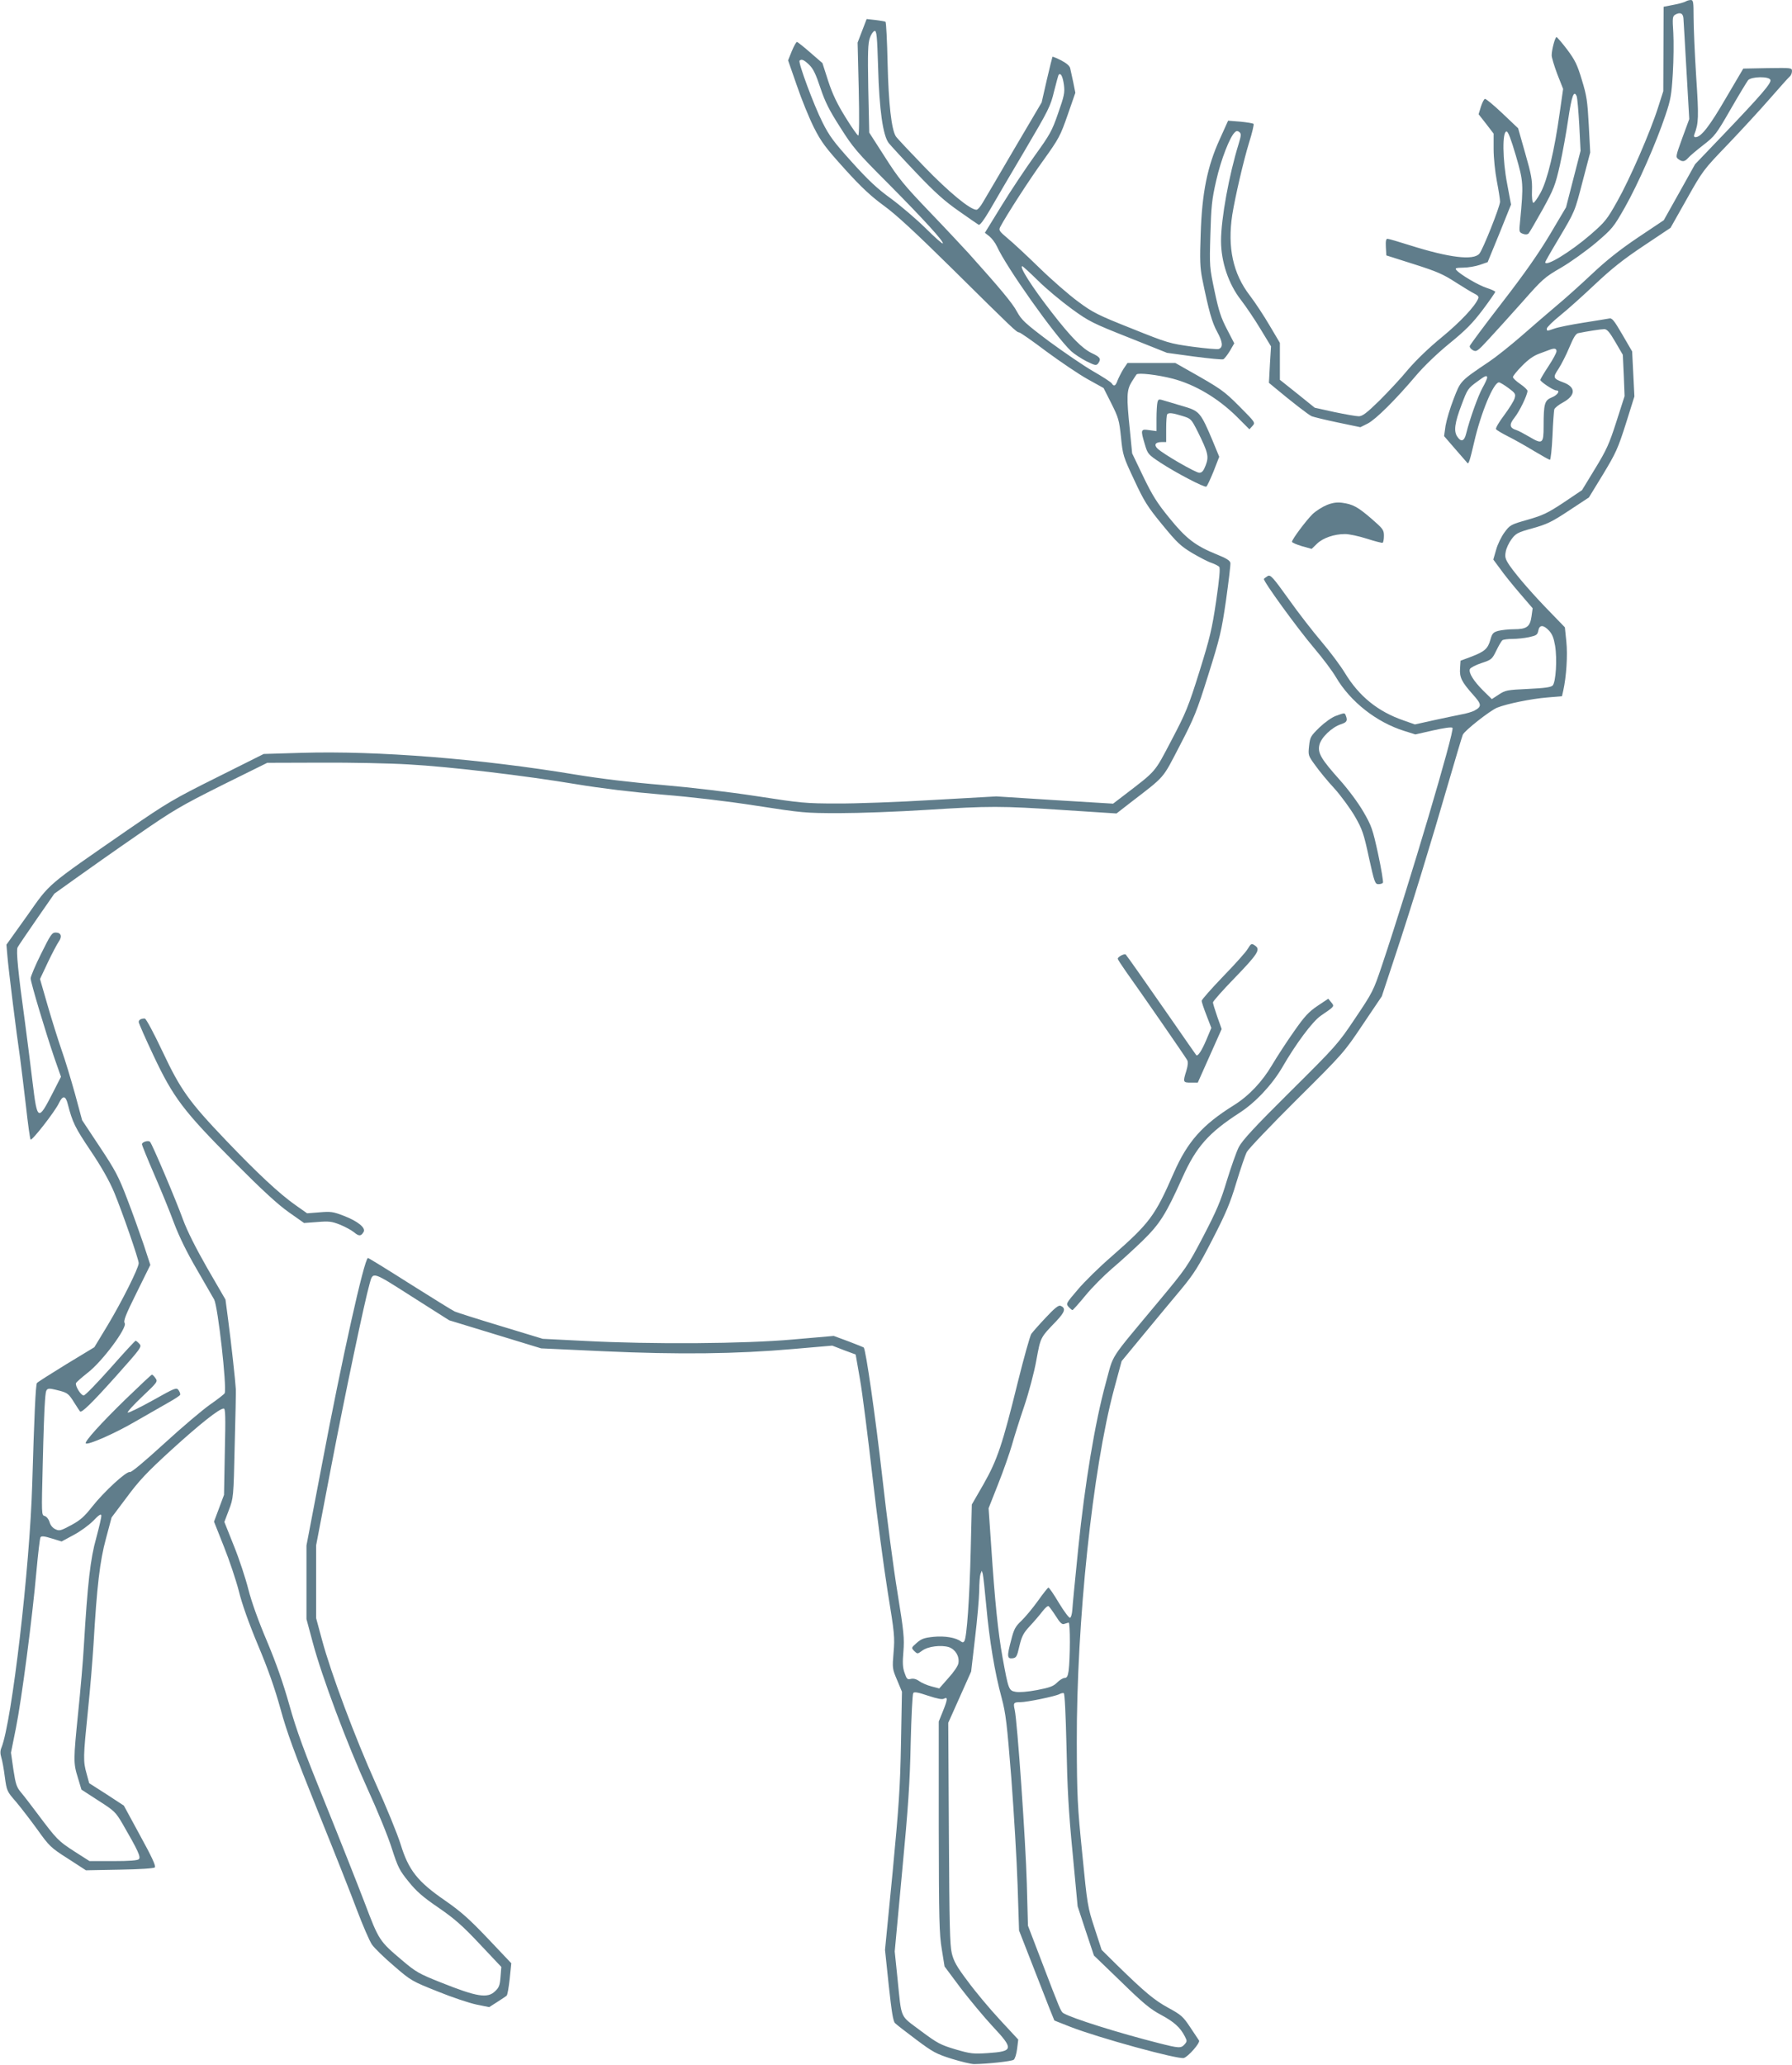 <?xml version="1.0" standalone="no"?>
<!DOCTYPE svg PUBLIC "-//W3C//DTD SVG 20010904//EN"
 "http://www.w3.org/TR/2001/REC-SVG-20010904/DTD/svg10.dtd">
<svg version="1.0" xmlns="http://www.w3.org/2000/svg"
 width="1111pt" height="1280pt" viewBox="0 0 1111 1280"
 preserveAspectRatio="xMidYMid meet">
<g transform="translate(0,1280) scale(0.1,-0.1)"
fill="#607d8b" stroke="none">
<path d="M10451 12791 c-8 -5 -42 -15 -76 -21 l-61 -12 -1 -261 -1 -262 -32
-100 c-48 -152 -176 -446 -253 -582 -64 -114 -75 -128 -167 -208 -124 -107
-280 -202 -280 -170 0 3 35 65 79 138 108 182 103 171 154 367 l46 175 -9 170
c-8 149 -13 183 -43 280 -28 94 -42 122 -91 188 -32 42 -62 77 -66 77 -9 0
-30 -79 -30 -113 0 -14 16 -66 35 -117 l36 -91 -21 -147 c-33 -237 -76 -417
-118 -495 -20 -37 -41 -66 -46 -64 -6 2 -10 34 -8 78 2 63 -4 97 -42 229 l-44
155 -98 93 c-54 51 -102 91 -108 89 -6 -2 -17 -24 -25 -49 l-14 -46 47 -60 46
-60 0 -96 c0 -54 9 -140 20 -198 11 -57 20 -114 20 -128 0 -29 -106 -296 -128
-322 -37 -44 -188 -25 -432 52 -69 22 -131 40 -138 40 -9 0 -12 -14 -10 -52
l3 -51 170 -54 c145 -46 183 -63 260 -113 50 -32 103 -64 118 -71 19 -9 26
-18 22 -28 -18 -48 -113 -148 -226 -241 -81 -66 -158 -141 -209 -200 -43 -53
-124 -139 -178 -193 -79 -77 -105 -97 -128 -97 -16 0 -84 12 -151 26 l-122 27
-108 87 -108 86 0 115 0 114 -64 108 c-35 60 -90 143 -122 185 -105 136 -140
299 -109 502 18 111 69 332 104 446 19 60 31 112 28 116 -4 4 -41 10 -82 14
l-76 6 -51 -113 c-78 -170 -111 -335 -119 -589 -6 -162 -4 -209 10 -280 41
-200 60 -268 93 -328 34 -62 37 -95 9 -105 -8 -3 -80 3 -162 14 -143 20 -154
23 -378 113 -209 83 -241 99 -331 166 -55 40 -163 134 -240 209 -77 75 -166
158 -198 184 -52 44 -56 50 -46 70 36 69 185 300 271 418 93 130 102 147 147
276 l48 138 -13 65 c-8 36 -16 75 -19 87 -3 15 -24 32 -56 49 -28 14 -52 24
-54 22 -1 -2 -17 -66 -35 -143 l-32 -140 -168 -285 c-92 -157 -179 -306 -195
-332 -15 -27 -33 -48 -41 -48 -39 0 -170 108 -323 266 -90 93 -170 178 -177
189 -27 43 -45 199 -51 453 -3 139 -9 255 -13 257 -4 3 -32 7 -62 11 l-55 6
-28 -73 -28 -73 7 -288 c4 -178 3 -288 -3 -288 -5 0 -41 51 -79 113 -51 82
-80 142 -107 224 l-36 112 -75 65 c-41 36 -79 66 -83 66 -5 0 -19 -26 -32 -57
l-23 -57 54 -155 c29 -86 77 -203 106 -261 46 -91 72 -125 191 -257 104 -115
164 -170 243 -228 75 -54 197 -167 425 -392 376 -372 398 -393 413 -393 7 0
83 -53 169 -118 87 -64 202 -142 256 -172 l99 -55 48 -95 c44 -88 49 -104 60
-210 11 -111 14 -120 82 -265 62 -133 82 -165 174 -277 91 -111 113 -132 186
-176 46 -27 100 -55 120 -61 20 -7 41 -18 47 -24 7 -9 1 -74 -19 -212 -26
-176 -39 -229 -104 -438 -68 -217 -84 -256 -173 -425 -107 -204 -92 -186 -290
-338 l-72 -55 -362 22 -362 23 -391 -22 c-215 -13 -484 -23 -597 -22 -193 0
-224 3 -495 45 -176 27 -406 54 -589 70 -194 16 -383 39 -535 64 -590 98
-1227 149 -1700 135 l-235 -7 -290 -145 c-271 -135 -306 -156 -555 -327 -511
-354 -476 -324 -622 -531 l-128 -179 6 -70 c6 -78 57 -487 79 -635 7 -52 23
-185 36 -295 12 -110 25 -204 29 -208 8 -9 152 175 176 227 23 48 41 46 54 -6
30 -116 45 -146 141 -289 70 -104 117 -188 147 -259 52 -126 152 -415 152
-439 0 -30 -105 -239 -192 -384 l-83 -137 -175 -106 c-96 -59 -178 -111 -181
-116 -8 -12 -17 -215 -29 -623 -15 -523 -127 -1480 -191 -1637 -8 -19 -8 -37
-1 -60 6 -18 16 -73 22 -121 12 -87 13 -90 70 -155 31 -37 91 -115 133 -173
73 -102 82 -111 189 -179 l111 -72 209 4 c125 2 212 8 218 14 8 8 -20 68 -91
197 l-101 186 -107 70 -108 69 -16 59 c-22 77 -21 103 8 388 14 132 29 319 35
415 21 360 39 514 77 654 l35 131 94 125 c76 103 126 156 276 293 178 162 298
257 325 257 11 0 12 -51 7 -267 l-5 -268 -31 -83 -31 -83 61 -154 c34 -85 76
-210 93 -277 19 -78 62 -199 118 -333 62 -147 104 -266 140 -396 40 -147 89
-279 232 -635 100 -247 210 -525 244 -617 35 -92 76 -187 91 -209 16 -23 78
-83 138 -134 105 -91 112 -94 270 -157 88 -36 197 -72 240 -81 l79 -16 50 32
c28 18 54 35 58 39 5 3 13 49 19 103 l10 98 -145 153 c-116 122 -168 168 -266
236 -170 117 -226 188 -275 348 -20 64 -89 233 -154 376 -128 284 -278 684
-334 893 l-36 133 0 225 0 226 95 496 c84 438 204 1011 237 1127 21 75 14 77
263 -82 l230 -146 285 -87 285 -87 390 -18 c464 -21 817 -17 1172 14 l243 21
72 -28 73 -27 27 -155 c15 -85 49 -355 77 -600 28 -245 71 -568 95 -718 42
-256 44 -280 36 -374 -8 -97 -8 -101 22 -171 l30 -72 -6 -320 c-5 -273 -13
-390 -52 -800 l-47 -480 23 -219 c18 -165 27 -223 39 -235 9 -9 68 -55 131
-102 104 -78 125 -89 220 -119 58 -18 121 -33 140 -33 81 1 231 17 245 27 8 6
17 36 21 68 l7 57 -114 123 c-63 68 -152 174 -198 237 -69 91 -88 125 -100
175 -12 50 -15 180 -18 744 l-4 684 71 159 71 159 24 207 c14 115 25 246 26
293 0 47 4 94 8 105 l8 20 6 -20 c3 -11 13 -101 22 -200 19 -209 52 -411 95
-568 26 -98 33 -159 60 -497 16 -212 34 -511 39 -665 l9 -280 80 -205 c44
-113 93 -238 109 -279 l30 -74 99 -39 c174 -68 670 -204 704 -193 28 9 102 94
94 108 -4 6 -29 44 -56 84 -43 65 -56 76 -135 119 -86 47 -144 95 -321 268
l-92 91 -44 135 c-43 131 -45 144 -76 460 -30 296 -33 358 -34 690 -2 745 98
1695 231 2190 l47 174 137 166 c75 91 179 216 231 278 81 98 108 141 195 310
83 161 110 225 148 352 26 85 55 171 65 190 10 19 150 166 310 325 289 287
293 292 409 465 l118 175 81 245 c102 307 226 712 331 1075 45 154 85 289 90
301 11 26 169 150 213 168 59 24 211 55 308 63 l94 8 8 35 c19 85 28 219 19
304 l-9 88 -89 92 c-104 106 -207 224 -253 290 -27 40 -31 53 -25 85 3 22 20
57 36 79 27 36 37 42 131 68 89 25 119 39 226 110 l123 81 88 144 c79 131 92
159 141 313 l53 169 -7 140 -7 139 -61 105 c-52 89 -64 104 -82 99 -12 -2 -83
-14 -160 -26 -76 -12 -156 -28 -178 -36 -49 -17 -48 -17 -48 0 0 7 37 44 83
81 45 36 143 124 217 194 102 96 176 155 301 238 l166 111 101 179 c99 176
103 181 254 338 84 88 202 216 262 285 60 69 115 130 122 136 8 6 14 21 14 33
0 21 -2 21 -151 19 l-151 -3 -109 -185 c-101 -174 -153 -240 -187 -240 -9 0
-12 6 -7 18 26 69 28 103 11 357 -9 143 -16 308 -16 368 0 95 -2 107 -17 107
-10 0 -24 -4 -32 -9z m-14 -106 c1 -17 10 -163 19 -327 l17 -296 -43 -117
c-41 -113 -42 -118 -25 -131 26 -19 39 -17 61 7 10 12 53 48 94 80 71 55 80
66 169 221 52 90 101 171 109 181 20 23 130 25 138 2 8 -19 -55 -92 -289 -337
l-178 -186 -97 -174 -97 -173 -160 -107 c-113 -76 -197 -143 -285 -226 -69
-65 -168 -154 -220 -197 -52 -44 -150 -128 -217 -187 -68 -59 -158 -131 -200
-159 -181 -122 -177 -118 -221 -232 -22 -56 -44 -131 -50 -166 l-9 -64 70 -81
c39 -45 72 -83 74 -85 8 -11 16 15 43 131 42 182 120 368 153 368 7 0 33 -16
59 -35 43 -32 46 -37 38 -64 -4 -16 -34 -63 -65 -105 -31 -41 -54 -80 -50 -86
4 -6 37 -26 75 -45 38 -19 109 -59 160 -90 50 -30 95 -55 99 -55 5 0 12 66 16
148 3 81 9 155 11 164 3 10 28 30 55 44 79 44 80 95 1 124 -64 24 -66 30 -29
85 18 28 48 87 67 133 25 60 40 84 54 87 52 11 142 25 162 25 17 0 33 -18 69
-80 l46 -79 6 -128 5 -128 -51 -159 c-44 -137 -61 -175 -132 -291 l-81 -133
-113 -76 c-98 -65 -129 -80 -223 -107 -106 -30 -111 -33 -144 -78 -19 -25 -43
-74 -52 -107 l-18 -62 43 -58 c23 -33 78 -101 122 -152 l79 -92 -7 -50 c-9
-65 -30 -80 -110 -80 -33 0 -76 -5 -96 -10 -32 -9 -38 -16 -49 -55 -16 -56
-35 -73 -118 -105 l-67 -25 -3 -47 c-4 -57 10 -84 79 -162 56 -62 57 -75 9
-101 -14 -7 -50 -18 -80 -23 -30 -6 -107 -22 -171 -36 l-117 -26 -68 24 c-161
55 -278 150 -366 295 -28 46 -93 133 -145 194 -52 61 -144 179 -204 264 -97
135 -112 152 -129 143 -10 -6 -21 -14 -24 -18 -7 -11 206 -305 313 -431 52
-61 112 -141 134 -179 89 -151 250 -278 422 -332 l70 -22 110 25 c67 15 114
22 120 16 15 -15 -268 -969 -438 -1475 -52 -155 -58 -166 -165 -325 -107 -160
-118 -172 -402 -454 -225 -223 -298 -303 -320 -345 -15 -30 -48 -124 -74 -208
-38 -127 -63 -185 -146 -345 -98 -187 -106 -198 -276 -402 -317 -381 -276
-317 -329 -509 -66 -241 -129 -618 -170 -1021 -19 -187 -36 -360 -37 -384 -2
-25 -8 -46 -14 -48 -6 -2 -37 39 -69 92 -31 52 -60 95 -65 95 -4 0 -33 -37
-65 -82 -33 -46 -79 -101 -103 -124 -37 -35 -46 -52 -62 -115 -28 -104 -27
-121 7 -117 24 3 28 10 43 76 15 61 24 80 66 125 27 29 62 70 77 90 16 21 32
35 38 32 5 -4 25 -31 45 -62 26 -42 39 -53 52 -48 9 3 22 7 27 8 11 2 10 -222
0 -300 -5 -33 -11 -43 -25 -43 -10 0 -31 -13 -47 -29 -23 -23 -46 -31 -124
-46 -58 -11 -110 -15 -132 -11 -43 8 -45 12 -82 216 -27 151 -47 341 -70 689
l-16 233 60 152 c33 83 71 192 85 241 14 50 48 158 76 240 28 83 62 210 75
284 27 145 23 138 124 243 54 57 61 81 25 95 -12 4 -37 -16 -90 -73 -41 -43
-81 -89 -90 -101 -8 -12 -46 -147 -84 -300 -95 -386 -127 -482 -213 -633 l-72
-125 -7 -290 c-7 -288 -24 -533 -39 -556 -5 -9 -12 -10 -21 -3 -30 24 -102 36
-170 29 -58 -6 -76 -12 -105 -38 -34 -30 -34 -30 -15 -50 20 -19 20 -19 49 2
35 27 118 37 166 22 40 -14 66 -56 59 -99 -2 -16 -28 -55 -62 -92 l-57 -65
-49 13 c-27 7 -61 22 -76 33 -18 13 -36 17 -52 13 -21 -5 -25 0 -38 38 -12 33
-13 64 -7 133 6 81 3 119 -37 365 -25 151 -67 473 -94 715 -42 371 -102 790
-115 803 -2 2 -44 19 -94 38 l-92 34 -252 -22 c-304 -27 -872 -31 -1292 -9
l-260 13 -260 79 c-143 43 -271 84 -285 90 -14 6 -139 84 -279 172 -140 89
-257 161 -260 160 -23 -6 -161 -624 -285 -1280 l-96 -502 0 -228 0 -228 39
-145 c56 -211 213 -629 339 -906 61 -133 129 -299 151 -370 38 -117 47 -136
104 -206 49 -61 89 -96 186 -162 100 -69 149 -112 256 -226 l133 -141 -5 -62
c-4 -52 -9 -66 -34 -89 -47 -45 -111 -35 -334 54 -138 55 -156 65 -242 138
-142 120 -144 124 -232 356 -44 115 -154 393 -245 618 -131 323 -178 451 -222
608 -39 138 -81 258 -139 396 -53 125 -95 242 -115 320 -17 68 -57 190 -90
271 l-59 148 28 74 c28 74 29 75 36 399 5 179 8 336 7 350 -2 44 -29 290 -47
425 l-17 130 -113 195 c-72 126 -125 232 -150 300 -43 119 -192 471 -205 483
-10 11 -50 -1 -50 -15 0 -6 34 -90 76 -187 42 -97 98 -233 123 -302 32 -84 79
-181 143 -290 52 -90 100 -173 106 -184 23 -45 79 -539 65 -580 -2 -5 -42 -37
-90 -70 -47 -33 -176 -142 -285 -242 -126 -115 -204 -180 -213 -177 -20 8
-161 -122 -235 -216 -47 -60 -73 -83 -129 -113 -65 -35 -73 -37 -98 -25 -17 8
-31 25 -36 45 -6 18 -18 33 -30 37 -20 5 -20 8 -12 323 4 175 10 352 14 393 7
84 3 82 95 59 43 -12 53 -19 84 -69 19 -30 36 -56 38 -58 9 -12 77 55 221 216
158 177 164 185 147 203 -9 10 -20 19 -23 19 -4 0 -74 -76 -156 -169 -83 -93
-157 -170 -166 -170 -17 -1 -54 59 -48 76 2 6 35 35 73 65 90 69 246 279 229
307 -9 14 5 50 74 189 l85 172 -42 128 c-24 70 -69 197 -102 282 -52 136 -72
175 -169 321 l-110 166 -44 163 c-25 89 -62 213 -84 274 -21 61 -60 185 -86
275 l-47 163 48 102 c26 55 57 113 67 128 24 33 16 58 -18 58 -23 0 -32 -14
-90 -131 -36 -72 -65 -141 -65 -153 0 -25 93 -335 148 -496 l40 -114 -49 -96
c-93 -182 -98 -179 -127 61 -12 101 -33 265 -46 364 -44 318 -57 454 -47 473
5 10 59 89 119 176 l109 157 134 96 c74 53 244 173 379 266 224 155 269 181
526 310 l281 139 334 1 c184 1 428 -4 542 -11 255 -14 719 -69 1042 -123 158
-26 339 -48 530 -64 184 -15 397 -40 584 -69 284 -44 302 -46 515 -46 122 0
363 9 536 20 397 25 463 25 858 -1 l324 -21 81 63 c226 174 201 146 310 355
90 173 106 211 178 441 72 229 82 270 110 463 16 116 29 220 27 231 -2 14 -25
29 -83 52 -134 54 -192 99 -295 226 -76 93 -105 139 -162 257 l-69 144 -14
143 c-22 211 -20 249 11 300 15 23 28 44 30 46 11 12 131 -2 224 -26 138 -36
280 -120 396 -234 l80 -80 19 21 c19 21 18 21 -81 121 -98 98 -112 108 -323
227 l-74 42 -148 0 -149 0 -25 -37 c-13 -21 -29 -53 -36 -70 -12 -35 -23 -41
-36 -20 -4 8 -57 42 -118 77 -60 35 -184 120 -275 187 -146 110 -167 130 -195
181 -27 52 -107 147 -299 361 -33 36 -141 152 -241 256 -160 167 -194 208
-279 342 l-97 151 -6 274 c-4 223 -2 280 10 313 7 22 21 41 29 43 13 2 16 -31
22 -225 7 -263 30 -424 66 -470 12 -15 89 -99 172 -186 116 -122 176 -175 262
-235 61 -43 116 -81 123 -85 8 -5 31 26 69 90 31 54 128 220 216 368 149 253
161 276 183 369 14 54 26 101 29 103 13 13 25 -13 32 -63 6 -49 2 -68 -36
-176 -38 -111 -52 -134 -144 -262 -56 -78 -149 -217 -206 -310 l-104 -169 28
-22 c15 -12 36 -40 46 -61 59 -131 359 -554 461 -651 19 -17 61 -45 94 -62 55
-27 61 -28 73 -14 20 28 14 39 -37 63 -60 28 -130 98 -250 253 -123 158 -205
287 -183 287 3 0 47 -40 97 -89 49 -49 143 -127 207 -174 110 -80 131 -90 355
-179 l238 -95 168 -23 c92 -12 173 -20 181 -17 7 3 25 26 41 52 l27 47 -45 87
c-37 71 -51 113 -77 236 -31 148 -32 153 -26 350 5 174 9 218 36 335 29 129
86 276 117 301 9 9 17 8 27 0 12 -10 11 -21 -5 -74 -59 -190 -109 -463 -109
-600 0 -130 47 -269 124 -367 30 -39 85 -120 121 -180 l65 -107 -7 -113 -6
-113 29 -24 c115 -96 216 -174 236 -183 13 -5 86 -23 163 -39 l139 -29 46 23
c50 26 172 147 298 296 49 58 131 137 208 200 101 82 144 126 206 208 43 57
78 108 78 112 0 4 -24 15 -52 24 -53 17 -166 84 -189 111 -10 12 -3 14 42 15
30 0 76 8 103 17 l49 17 73 178 72 179 -24 128 c-29 150 -31 325 -4 325 10 0
27 -45 58 -150 47 -161 48 -176 26 -407 -7 -65 -6 -68 17 -77 16 -6 28 -5 36
2 6 7 45 74 87 149 70 127 78 149 107 275 17 76 40 205 52 287 21 142 35 180
52 139 4 -10 11 -90 16 -178 l8 -160 -45 -175 -45 -175 -99 -167 c-71 -119
-157 -242 -297 -423 -109 -141 -199 -262 -201 -270 -2 -7 7 -19 20 -26 21 -11
28 -7 96 67 40 43 134 147 208 230 127 144 139 155 241 214 60 35 156 104 216
154 103 88 110 96 181 221 81 143 194 399 251 570 33 97 38 127 46 260 5 83 6
196 3 251 -6 93 -5 103 12 113 30 17 49 9 51 -24z m-5420 -287 c25 -24 41 -58
69 -142 29 -87 55 -139 123 -245 79 -125 102 -153 300 -351 218 -220 345 -359
336 -369 -3 -3 -52 40 -108 96 -56 55 -152 137 -213 182 -86 62 -142 115 -243
227 -111 123 -139 160 -182 246 -54 107 -152 372 -142 382 12 12 28 5 60 -26z
m4633 -1775 c0 -10 -23 -52 -50 -93 -27 -41 -50 -79 -50 -85 0 -11 81 -65 99
-65 26 0 8 -29 -28 -43 -45 -18 -51 -39 -51 -180 0 -107 -7 -113 -89 -64 -33
19 -68 38 -79 41 -44 14 -47 34 -12 78 31 39 79 138 80 165 0 7 -20 26 -45 43
-25 17 -45 36 -45 43 0 7 25 38 56 69 38 39 71 63 107 76 29 11 59 22 67 25
28 10 40 7 40 -10z m-430 -164 c0 -6 -13 -35 -29 -63 -27 -49 -79 -193 -101
-283 -12 -49 -32 -55 -56 -18 -22 33 -15 85 27 195 37 99 40 103 99 146 48 36
60 40 60 23z m383 -1567 c20 -21 30 -46 38 -93 14 -83 5 -227 -15 -248 -12
-11 -50 -16 -153 -21 -130 -6 -140 -8 -181 -35 l-43 -28 -54 53 c-59 59 -91
110 -82 133 3 8 35 25 71 37 63 21 66 23 93 78 15 31 32 60 38 64 5 4 33 8 62
8 29 0 75 5 103 11 45 10 52 14 57 40 7 37 31 38 66 1z m-9006 -5623 c-37
-130 -54 -283 -77 -669 -5 -91 -21 -275 -35 -410 -30 -299 -31 -316 -2 -409
l22 -73 105 -68 c100 -64 107 -71 151 -146 95 -164 113 -204 100 -217 -8 -8
-57 -12 -159 -12 l-147 0 -94 60 c-99 64 -109 74 -226 230 -41 55 -88 116
-105 136 -27 32 -33 50 -47 141 l-15 105 31 154 c35 175 101 677 127 972 10
109 21 203 25 209 6 9 24 7 69 -7 l62 -19 74 40 c42 22 95 61 122 88 33 35 48
45 50 34 2 -9 -13 -71 -31 -139z m5256 -997 c24 13 22 -6 -8 -80 l-25 -62 0
-652 c1 -574 3 -666 19 -760 l17 -106 100 -134 c56 -73 144 -179 197 -236 133
-142 131 -156 -28 -167 -92 -6 -108 -4 -201 23 -93 28 -111 37 -217 116 -131
99 -116 64 -143 326 l-17 165 46 495 c38 401 48 552 53 795 4 165 11 305 16
312 7 8 30 4 92 -17 58 -19 88 -25 99 -18z m759 -298 c5 -253 13 -405 38 -659
l31 -330 50 -152 51 -153 168 -162 c137 -134 182 -171 248 -206 80 -43 119
-77 148 -134 14 -27 14 -31 -2 -49 -22 -25 -35 -24 -157 7 -254 64 -545 156
-595 187 -15 10 -21 24 -131 312 l-88 230 -7 260 c-7 260 -59 1007 -75 1077
-10 44 -7 48 35 48 41 0 220 37 242 50 9 5 22 8 27 6 6 -2 12 -127 17 -332z"/>
<path d="M7176 10307 c-3 -12 -6 -57 -6 -101 l0 -78 -45 6 c-53 8 -55 4 -27
-89 17 -58 20 -62 97 -113 98 -64 272 -155 284 -148 5 3 25 46 45 95 l35 90
-43 104 c-70 166 -81 179 -167 205 -41 12 -95 28 -121 36 -45 14 -46 14 -52
-7z m154 -85 c55 -17 55 -18 96 -98 64 -130 70 -153 49 -208 -14 -36 -23 -46
-40 -46 -23 0 -225 117 -259 150 -23 23 -13 40 25 40 l29 0 0 83 c0 46 3 87 7
90 10 10 32 8 93 -11z"/>
<path d="M8226 9670 c-27 -11 -67 -36 -89 -57 -41 -41 -127 -156 -127 -171 0
-5 28 -17 61 -27 l61 -17 33 32 c37 36 107 60 174 60 25 0 86 -13 136 -29 49
-16 93 -27 97 -25 5 3 8 23 8 44 0 36 -6 43 -77 105 -86 74 -116 90 -183 99
-32 4 -59 0 -94 -14z"/>
<path d="M8282 8363 c-25 -9 -67 -39 -101 -71 -55 -54 -59 -60 -65 -115 -6
-58 -6 -60 38 -120 24 -34 78 -100 120 -145 41 -46 98 -124 126 -172 46 -80
55 -106 87 -255 34 -154 38 -165 59 -165 13 0 25 4 28 9 3 5 -10 85 -30 178
-34 156 -41 175 -92 263 -32 55 -93 137 -144 194 -117 131 -140 169 -128 219
10 45 76 109 133 128 37 12 43 22 31 53 -7 19 -7 19 -62 -1z"/>
<path d="M7735 6918 c-10 -18 -79 -95 -152 -170 -73 -76 -133 -144 -133 -151
0 -7 13 -47 30 -90 l30 -78 -31 -74 c-29 -68 -53 -105 -63 -94 -2 2 -72 103
-156 224 -159 229 -268 384 -280 398 -8 9 -50 -13 -50 -25 0 -5 23 -40 51 -80
93 -130 369 -529 379 -548 7 -12 5 -33 -5 -67 -22 -70 -21 -73 28 -73 l43 0
74 166 74 166 -27 76 c-15 43 -27 83 -27 89 0 7 60 75 134 151 142 147 161
176 130 199 -25 18 -27 17 -49 -19z"/>
<path d="M8169 6566 c-55 -37 -81 -65 -146 -158 -44 -62 -105 -156 -136 -208
-61 -104 -144 -192 -237 -250 -196 -122 -288 -226 -373 -420 -117 -268 -149
-310 -386 -518 -74 -64 -168 -156 -209 -205 -73 -85 -74 -88 -57 -107 10 -11
21 -20 24 -20 3 0 40 41 81 91 41 50 116 125 165 167 50 42 134 119 188 171
108 106 144 162 247 391 86 192 162 278 355 403 98 63 202 174 265 282 83 144
187 284 238 319 89 61 86 58 65 84 l-18 22 -66 -44z"/>
<path d="M873 6483 c-7 -2 -13 -10 -13 -17 0 -8 41 -101 91 -207 124 -263 186
-345 501 -661 172 -173 271 -264 338 -311 l95 -67 82 6 c72 6 89 4 140 -16 32
-13 71 -34 87 -47 31 -26 44 -26 60 1 16 25 -35 67 -124 101 -65 25 -80 27
-149 21 l-77 -6 -71 50 c-100 70 -237 198 -431 401 -231 242 -282 313 -396
555 -52 110 -100 200 -108 201 -7 1 -19 -1 -25 -4z"/>
<path d="M778 4127 c-154 -150 -256 -263 -246 -273 13 -12 181 62 306 135 75
43 168 96 206 118 38 21 71 43 73 48 2 6 -3 19 -10 29 -13 18 -22 14 -161 -64
-81 -45 -151 -79 -154 -75 -4 4 37 49 90 99 94 89 97 93 82 114 -8 12 -18 22
-22 22 -4 0 -77 -69 -164 -153z"/>
</g>
</svg>
